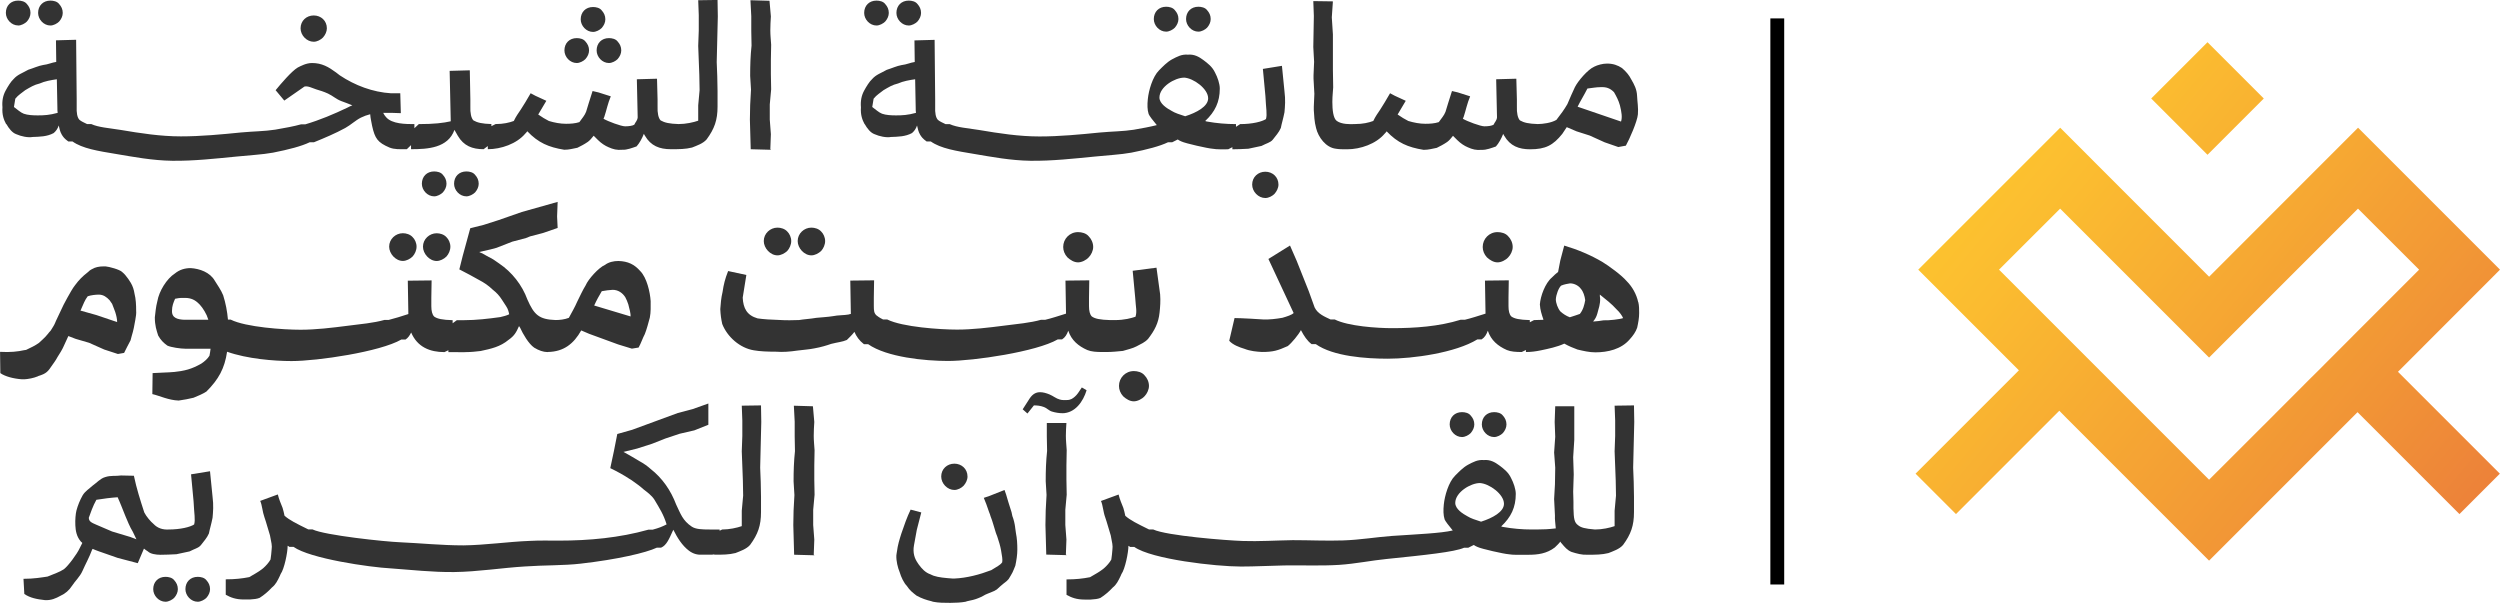 <?xml version="1.0" encoding="UTF-8"?>
<svg id="Layer_1" xmlns="http://www.w3.org/2000/svg" xmlns:xlink="http://www.w3.org/1999/xlink" version="1.1" viewBox="0 0 541.88 130.67">
  <!-- Generator: Adobe Illustrator 29.7.1, SVG Export Plug-In . SVG Version: 2.1.1 Build 8)  -->
  <defs>
    <style>
      .st0 {
        fill: url(#linear-gradient);
      }

      .st1 {
        fill: #333;
      }
    </style>
    <linearGradient id="linear-gradient" x1="412.24" y1="23.32" x2="552.28" y2="140.41" gradientUnits="userSpaceOnUse">
      <stop offset="0" stop-color="#ffcc2e"/>
      <stop offset=".22" stop-color="#fbbc30"/>
      <stop offset=".65" stop-color="#f19436"/>
      <stop offset="1" stop-color="#e86f3d"/>
    </linearGradient>
  </defs>
  <path class="st0" d="M519.81,80.54l22.07-22.09-30.77-30.77-32.28,32.3-32.28-32.3-30.77,30.77,21.82,21.82-22.4,22.4,8.76,8.76,22.4-22.4,1.69,1.72,30.77,30.77,32.18-32.18,22.09,22.09,8.76-8.76-22.09-22.09.04-.04ZM502.28,80.54l-1.45,1.43-8.76,8.78-13.25,13.23-45.53-45.53,13.25-13.23,32.28,32.28,32.28-32.28,13.25,13.23-13.31,13.31-8.76,8.78ZM490.68,21.35l-12.2,12.2-12.2-12.2,12.2-12.2,12.2,12.2Z"/>
  <g>
    <path class="st1" d="M1.39,26.9c.55.97,1.27,1.88,2.12,2.18,1.09.49,2.55.79,3.58.61,1.52-.06,3.1-.06,4.55-.85.49-.43.85-.91,1.09-1.64.18.67.24,1.28.67,2,.3.49.55.85,1.4,1.46h.91c2.13,1.52,5.46,2.06,9.53,2.73,3.64.61,7.77,1.4,12.08,1.46,4.67.06,9.47-.48,13.9-.91,2.85-.3,5.59-.42,7.95-.85,3.4-.67,6.19-1.4,7.95-2.25h.92c2.25-.91,4.68-1.94,6.8-3.1,1.21-.67,2.19-1.64,3.4-2.25.61-.3,1.28-.55,2-.73.06.97.3,1.76.42,2.55.61,2.73,1.21,3.58,3.76,4.67,1.09.43,2.13.36,3.76.36l.91-.88v.88c3.58,0,8.01-.24,9.41-4.19.24.43.49.85.73,1.28,1.27,2.19,3.16,2.91,5.59,2.91l.91-.68v.68c2.85,0,6.25-1.15,8.14-3.4.12-.12.3-.3.42-.49,2.37,2.49,4.61,3.46,8.01,4.01,1.09,0,1.82-.24,2.85-.43.73-.36,1.46-.73,2.25-1.27.42-.3.85-.79,1.28-1.34.3.3.61.61.91.91.73.73,1.58,1.28,2.31,1.58.97.43,1.76.67,3.04.55.91.06,2.19-.43,3.04-.73.61-.67,1.21-1.76,1.58-2.73.06.18.18.3.24.43,1.27,2.19,3.16,2.91,5.59,2.91h0s0,0,0,0c1.88,0,3.16,0,4.61-.36,1.03-.42,2.37-.85,3.16-1.76,1.7-2.31,2.37-4.19,2.37-7.1v-3.34c0-.49-.06-2.61-.06-3.22,0-.48-.12-2.55-.12-3.1l.24-9.89-.06-3.58-4.19.06.12,3.22v3.34l-.12,3.34.24,6.31.06,3.28-.3,3.28v3.34c-1.03.36-2.67.73-4.25.73h0s0,0,0,0c-2-.06-3.04-.3-3.89-.79-.49-.48-.73-1.64-.67-3.03v-1.52l-.12-4.49-4.37.12.18,8.26c-.06.73-.55,1.09-.73,1.58-.36.24-1.15.36-2,.36s-3.76-1.09-4.68-1.64c.06-.12.12-.3.18-.43.49-1.46.73-2.85,1.4-4.43l-2.67-.85-1.28-.3c-.73,2.19-1.03,3.34-1.4,4.49-.3.79-.85,1.4-1.46,2.25-.91.3-1.94.36-2.91.36-1.21,0-2.49-.24-3.7-.61-.73-.36-1.52-.85-2.31-1.4.55-.91,1.09-1.88,1.76-2.97l-2.37-1.09-1.03-.55c-.85,1.52-1.52,2.55-2.13,3.52-.49.73-1.03,1.46-1.52,2.49-.97.36-2.25.67-3.95.67l-.91.46v-.46c-2-.06-3.04-.3-3.89-.79-.49-.48-.73-1.64-.67-3.03v-1.52l-.12-6.31-4.37.12.24,10.93c-1.58.36-3.58.61-6.92.61l-.96.89v-.89c-1.84,0-4.87,0-6.15-1.52-.24-.24-.42-.55-.61-.91h2.06l1.76.06-.12-4.31h-2c-3.95-.24-7.83-1.7-11.11-3.89-.3-.18-.49-.42-.79-.61-1.64-1.21-3.1-2.06-5.22-2.06-1.27,0-2.37.61-3.1.97-1.34.79-3.7,3.58-4.8,4.92l1.88,2.25,4.37-3.04c.73-.18,1.64.3,2.55.61.79.24,1.64.49,2.55.91,1.15.55,1.76,1.21,2.91,1.64.79.3,1.52.55,2.37.91-.36.12-.67.3-1.03.48-2.91,1.4-6.07,2.73-9.17,3.64h-.92c-1.52.42-3.46.79-5.59,1.15-2.25.36-4.74.36-7.41.61-4.19.42-8.68.85-13.05.85s-8.74-.67-13.05-1.4c-2.61-.42-4.8-.55-6.37-1.27h-.91c-.73-.36-1.21-.55-1.64-.91-.49-.49-.67-1.52-.61-2.91v-1.52l-.12-12.93-4.37.12.06,4.68c-.91.12-1.76.55-2.85.67-1.03.18-2.06.67-3.22,1.03-1.27.73-2.31,1.03-3.16,2-.61.55-1.27,1.64-1.76,2.55-.55,1.03-.79,2.19-.67,3.58-.12,1.64.3,2.73.79,3.64ZM3.34,21.37c.61-.79,1.46-1.27,2.12-1.82,1.15-.67,1.88-1.15,3.16-1.46,1.09-.49,2.43-.73,3.7-.91l.12,6.19c0,.36,0,.73.06,1.09-1.76.49-2.97.55-4.31.55-1.09,0-2.19-.06-3.04-.36-.67-.24-1.46-.97-2.13-1.46.06-.24.24-1.4.3-1.82Z"/>
    <path class="st1" d="M3.94,5.53c.67,0,1.46-.43,1.88-.85.49-.55.79-1.21.79-1.88,0-.79-.3-1.4-.79-1.94-.43-.55-1.21-.73-1.88-.73C2.37.12,1.27,1.21,1.27,2.79c0,1.4,1.21,2.73,2.67,2.73Z"/>
    <path class="st1" d="M10.93,5.53c.67,0,1.46-.43,1.88-.85.49-.55.79-1.21.79-1.88,0-.79-.3-1.4-.79-1.94-.42-.55-1.21-.73-1.88-.73-1.58,0-2.67,1.09-2.67,2.67,0,1.4,1.21,2.73,2.67,2.73Z"/>
    <path class="st1" d="M68,9.05c.73,0,1.52-.43,2-.91.49-.55.85-1.28.85-2,0-1.64-1.27-2.79-2.85-2.79s-2.85,1.15-2.85,2.79c0,1.52,1.34,2.91,2.85,2.91Z"/>
    <path class="st1" d="M101.09,42.56c.67,0,1.46-.43,1.88-.85.48-.55.79-1.21.79-1.88,0-.79-.3-1.4-.79-1.94-.43-.55-1.21-.73-1.88-.73-1.58,0-2.67,1.09-2.67,2.67,0,1.4,1.21,2.73,2.67,2.73Z"/>
    <path class="st1" d="M94.11,37.16c-1.58,0-2.67,1.09-2.67,2.67,0,1.4,1.21,2.73,2.67,2.73.67,0,1.46-.43,1.88-.85.49-.55.79-1.21.79-1.88,0-.79-.3-1.4-.79-1.94-.42-.55-1.21-.73-1.88-.73Z"/>
    <path class="st1" d="M125.01,13.66c.67,0,1.46-.42,1.88-.85.49-.55.79-1.21.79-1.88,0-.79-.3-1.4-.79-1.94-.42-.55-1.21-.73-1.88-.73-1.58,0-2.67,1.09-2.67,2.67,0,1.4,1.21,2.73,2.67,2.73Z"/>
    <path class="st1" d="M129.32,10.93c0,1.4,1.21,2.73,2.67,2.73.67,0,1.46-.42,1.88-.85.49-.55.79-1.21.79-1.88,0-.79-.3-1.4-.79-1.94-.42-.55-1.21-.73-1.88-.73-1.58,0-2.67,1.09-2.67,2.67Z"/>
    <path class="st1" d="M128.54,6.92c.67,0,1.46-.42,1.88-.85.49-.55.79-1.21.79-1.88,0-.79-.3-1.4-.79-1.94-.42-.55-1.21-.73-1.88-.73-1.58,0-2.67,1.09-2.67,2.67,0,1.4,1.21,2.73,2.67,2.73Z"/>
    <path class="st1" d="M167.15,32.48l-.18-.12.12-3.28-.24-3.16v-3.28l.3-3.28-.06-3.28v-3.04l.06-3.34c-.06-1.03-.18-2.06-.18-3.1s.06-2.06.12-3.03l-.3-3.4-4.13-.12.18,3.46v3.22l.06,3.16c-.24,2.25-.3,4.31-.3,6.56l.18,2.97-.18,3.34-.06,3.16.18,6.43,4.43.12Z"/>
    <path class="st1" d="M189.98,5.53c.67,0,1.46-.43,1.88-.85.49-.55.79-1.21.79-1.88,0-.79-.3-1.4-.79-1.94-.42-.55-1.21-.73-1.88-.73-1.58,0-2.67,1.09-2.67,2.67,0,1.4,1.21,2.73,2.67,2.73Z"/>
    <path class="st1" d="M196.97,5.53c.67,0,1.46-.43,1.88-.85.49-.55.79-1.21.79-1.88,0-.79-.3-1.4-.79-1.94-.42-.55-1.21-.73-1.88-.73-1.58,0-2.67,1.09-2.67,2.67,0,1.4,1.21,2.73,2.67,2.73Z"/>
    <path class="st1" d="M187.43,26.9c.55.97,1.27,1.88,2.12,2.18,1.09.49,2.55.79,3.58.61,1.52-.06,3.1-.06,4.55-.85.49-.43.85-.91,1.09-1.64.18.67.24,1.28.67,2,.3.49.55.85,1.4,1.46h.91c2.13,1.52,5.47,2.06,9.53,2.73,3.64.61,7.77,1.4,12.08,1.46,4.67.06,9.47-.48,13.9-.91,2.85-.3,5.59-.42,7.95-.85,3.4-.67,6.19-1.4,7.95-2.25h.91l1.21-.61c.24.18.48.3.79.43.85.42,5.77,1.52,6.74,1.58.97.18,2.37.12,3.4.12l.91-.46v.46c.97,0,2.37-.06,3.46-.12,1.03-.24,2.06-.42,2.85-.61,1.03-.55,1.94-.73,2.43-1.34.61-.79,1.34-1.58,1.76-2.55.18-.97.49-1.88.79-3.4.12-1.27.24-2.73,0-4.55l-.55-5.52-4.13.67.55,5.89c.12,2.73.42,3.89.12,4.98-.85.55-2.92,1.09-5.59,1.09l-.91.59v-.59c-2.13,0-4.19-.18-6.25-.55-.12,0-.24-.06-.42-.12,2.13-2,3.16-4.13,3.16-7.04,0-1.03-.48-2.43-1.03-3.46-.61-1.28-1.58-2-2.55-2.73-.91-.67-1.94-1.28-3.34-1.15-1.34-.12-2.31.43-3.46,1.03-1.09.61-2,1.58-2.79,2.37-1.4,1.4-2.25,4.37-2.43,6.25-.12,1.15-.12,2.31.18,3.22.14.38.96,1.44,1.77,2.4-1.42.36-3.13.68-4.99,1-2.25.36-4.74.36-7.41.61-4.19.42-8.68.85-13.05.85s-8.74-.67-13.05-1.4c-2.61-.42-4.8-.55-6.38-1.27h-.91c-.73-.36-1.21-.55-1.64-.91-.49-.49-.67-1.52-.61-2.91v-1.52l-.12-12.93-4.37.12.06,4.68c-.91.12-1.76.55-2.85.67-1.03.18-2.06.67-3.22,1.03-1.28.73-2.31,1.03-3.16,2-.61.55-1.27,1.64-1.76,2.55-.55,1.03-.79,2.19-.67,3.58-.12,1.64.3,2.73.79,3.64ZM256.65,16.82c2.06.12,5.22,2.43,5.22,4.49,0,1.76-2.49,3.1-4.98,3.89-1.15-.36-2.25-.73-2.91-1.15-1.03-.55-2.67-1.58-2.67-2.91,0-2.31,3.34-4.31,5.34-4.31ZM189.38,21.37c.61-.79,1.46-1.27,2.12-1.82,1.15-.67,1.88-1.15,3.16-1.46,1.09-.49,2.43-.73,3.7-.91l.12,6.19c0,.36,0,.73.06,1.09-1.76.49-2.97.55-4.31.55-1.09,0-2.19-.06-3.04-.36-.67-.24-1.46-.97-2.13-1.46.06-.24.24-1.4.3-1.82Z"/>
    <path class="st1" d="M259.75,6.86c.67,0,1.46-.42,1.88-.85.49-.55.79-1.21.79-1.88,0-.79-.3-1.4-.79-1.94-.42-.55-1.21-.73-1.88-.73-1.58,0-2.67,1.09-2.67,2.67,0,1.4,1.21,2.73,2.67,2.73Z"/>
    <path class="st1" d="M252.76,6.86c.67,0,1.46-.42,1.88-.85.48-.55.79-1.21.79-1.88,0-.79-.3-1.4-.79-1.94-.43-.55-1.21-.73-1.88-.73-1.58,0-2.67,1.09-2.67,2.67,0,1.4,1.21,2.73,2.67,2.73Z"/>
    <path class="st1" d="M271.41,40.01c0,1.52,1.33,2.91,2.85,2.91.73,0,1.52-.42,2-.91.48-.55.85-1.28.85-2,0-1.64-1.28-2.79-2.85-2.79s-2.85,1.15-2.85,2.79Z"/>
    <path class="st1" d="M284.83,13.48l-.12,2.85v.73l.18,3.28-.12,2.79v.73c.06,1.03.12,2.55.49,3.89.48,2,2.13,4.25,4.31,4.49.67.12,1.46.12,2.43.12,2.85,0,6.25-1.15,8.14-3.4.12-.12.3-.3.42-.49,2.37,2.49,4.61,3.46,8.01,4.01,1.09,0,1.82-.24,2.85-.43.73-.36,1.46-.73,2.25-1.27.42-.3.85-.79,1.27-1.34.3.3.61.61.91.91.73.73,1.58,1.28,2.31,1.58.97.43,1.76.67,3.04.55.91.06,2.19-.43,3.04-.73.61-.67,1.21-1.76,1.58-2.73.06.18.18.3.24.43,1.28,2.19,3.16,2.91,5.59,2.91h0s0,0,0,0c3.34,0,4.98-.85,6.98-3.34.3-.48.67-.97.97-1.46l2.13.91,2.85.91,3.22,1.46,2.97,1.03,1.64-.3c.79-1.4,2.49-5.28,2.61-6.8.12-1.4-.12-2.67-.18-4.01-.06-1.4-.61-2.43-1.21-3.46-.55-1.09-1.21-1.82-2.06-2.55-.91-.61-1.94-.97-3.22-.97-.97,0-2.06.3-2.79.67-1.4.61-3.52,3.1-4.19,4.43-.48.97-1.09,2.43-1.64,3.7-.67,1.15-1.46,2.25-2.37,3.4-1.08.66-2.94.9-4.04.91-1.98-.06-3.01-.3-3.86-.79-.48-.48-.73-1.64-.67-3.03v-1.52l-.12-4.49-4.37.12.18,8.26c-.06.73-.55,1.09-.73,1.58-.36.24-1.15.36-2,.36s-3.76-1.09-4.67-1.64c.06-.12.12-.3.18-.43.48-1.46.73-2.85,1.4-4.43l-2.67-.85-1.27-.3c-.73,2.19-1.03,3.34-1.4,4.49-.3.79-.85,1.4-1.46,2.25-.91.3-1.94.36-2.91.36-1.21,0-2.49-.24-3.7-.61-.73-.36-1.52-.85-2.31-1.4.55-.91,1.09-1.88,1.76-2.97l-2.37-1.09-1.03-.55c-.85,1.52-1.52,2.55-2.12,3.52-.49.73-1.03,1.46-1.52,2.49-.97.36-2.25.67-3.95.67-1.21.06-2.91.06-3.95-.67-.79-.55-.97-2.43-.97-4.13,0-1.4.18-2.67.18-3.16l-.06-3.82v-7.65l-.24-3.7.24-3.46-4.25-.06.12,3.22-.12,6.74.18,3.28ZM344.08,19.19c1.09-.12,1.88-.3,2.85-.3,1.28-.06,2.06.24,2.91,1.09.55.97.97,1.76,1.28,2.85.36,1.46.55,2.61.24,3.52l-9.41-3.22c.55-1.15,1.4-2.49,2.13-3.95Z"/>
    <path class="st1" d="M8.26,81.52c1.82-.55,2.12-.97,3.1-2.43.24-.36.55-.73.79-1.15.42-.79.97-1.52,1.4-2.37.06-.06.06-.18.12-.24.36-.79.73-1.58,1.09-2.37q0-.06.06-.12l1.58.61,2.91.85,3.28,1.46,2.97.97,1.34-.24c.36-.79.91-1.76,1.4-2.73.06-.3.18-.61.24-.91.36-1.15.61-2.37.79-3.52.12-.67.24-1.4.18-2,0-1.21-.06-2.55-.36-3.7-.12-.79-.36-1.58-.79-2.31-.18-.24-.36-.55-.55-.85-.36-.48-.79-1.09-1.34-1.52-.55-.55-2.85-1.15-3.58-1.21h-.49c-.91,0-1.76.18-2.37.55-.42.18-.79.48-1.09.79-1.03.79-1.82,1.58-2.67,2.73-.3.36-.55.79-.85,1.28-.55.91-1.09,1.94-1.64,2.97l-1.64,3.46c-.06.12-.12.3-.18.43-.24.61-.61,1.09-.97,1.7-.24.24-.42.48-.67.79-.3.36-.61.73-1.09,1.15-.24.24-.49.48-.79.73-.85.61-1.76,1.03-2.79,1.52l-.42.06c-1.34.3-2.97.49-5.22.36l.06,4.61c1.03.73,2.85,1.21,4.68,1.34h.55c.85-.06,1.94-.24,2.97-.67ZM17.61,66.95c.43-.97.79-1.94,1.4-2.73.67-.24,1.7-.36,2.43-.36.97,0,1.7.55,2.31,1.21.18.24.36.55.55.79.24.55.42,1.15.67,1.76.24.73.42,1.52.42,2.19l-4.49-1.52-3.46-.97.18-.36Z"/>
    <path class="st1" d="M89.44,55.59c.49-.55.85-1.33.85-2.13s-.36-1.58-.85-2.06c-.55-.61-1.4-.85-2.12-.85-1.58,0-2.97,1.27-2.97,2.91,0,1.52,1.4,3.1,2.97,3.1.73,0,1.58-.42,2.12-.97Z"/>
    <path class="st1" d="M91.68,53.47c0,1.52,1.4,3.1,2.97,3.1.73,0,1.58-.42,2.12-.97.49-.55.85-1.33.85-2.13s-.36-1.58-.85-2.06c-.55-.61-1.4-.85-2.12-.85-1.58,0-2.97,1.27-2.97,2.91Z"/>
    <path class="st1" d="M118.71,76.29s.04,0,.05,0h.02c3.43-.06,5.59-1.8,7.2-4.67l1.7.73,6.31,2.31,2.97.91,1.46-.24c.49-.85.91-2.13,1.34-2.91.42-1.03.79-2.49,1.09-3.58.24-1.15.18-2.49.18-3.58-.12-1.94-.85-5.1-2.25-6.5-1.28-1.46-2.67-2.13-4.74-2.19-1.03,0-2.12.24-2.91.85-1.34.55-3.64,3.1-4.19,4.43-.61.97-1.28,2.43-1.82,3.52-.55,1.28-1.21,2.37-1.82,3.52-.9.36-1.98.48-2.88.48-3.62-.13-4.65-1.16-6.1-4.43-1.15-3.16-3.34-5.95-6.13-7.83-.73-.49-1.4-1.03-2.25-1.4-.49-.3-.91-.48-1.4-.79-.24-.06-.42-.18-.67-.3l2.43-.55,1.34-.36,3.4-1.33,2.97-.79.91-.36,2.79-.73,3.16-1.09-.12-2.49.12-3.16-7.77,2.19-5.04,1.76-3.22,1.03-2.91.73-1.64,6.01-.73,2.91c1.64.85,3.04,1.58,4.19,2.25,1.27.67,2.06,1.21,3.1,2.19.79.61,1.4,1.28,1.94,2.13.3.48.61.97.91,1.4.42.61.55,1.21.67,1.76-.61.3-1.21.43-1.94.61-2.61.36-5.22.67-7.89.67h-1.52l-.91.67v-.67c-2.25-.06-3.34-.3-4.01-.79-.42-.43-.61-1.21-.61-2.25v-1.82l.06-3.76-5.16.06.12,7.23c-1.46.48-3.03.97-4.25,1.27h-.91c-2.37.67-5.16.91-8.08,1.28-3.28.42-6.8.85-10.14.85-3.64,0-11.84-.55-15.12-2.19h-.6c-.16-1.79-.49-3.55-1.04-5.28-.49-1.21-1.27-2.25-1.82-3.16-1.03-1.82-3.28-2.61-5.22-2.73-1.28,0-2.43.36-3.4,1.15-1.82,1.15-3.46,3.89-3.82,6.01-.36,1.34-.42,2.55-.55,3.52,0,1.76.36,2.79.73,3.95.55.97,1.15,1.58,2,2.18.79.36,2.85.67,3.95.67h5.4c-.06.48-.12.97-.24,1.52-.42.67-1.03,1.21-1.76,1.7-2.13,1.21-3.58,1.58-6.01,1.82-1.15.12-2.79.12-4.55.24l-.06,4.55c1.58.36,3.52,1.33,5.71,1.4,1.27-.18,2.19-.36,3.22-.61,1.03-.43,1.94-.79,2.79-1.34,2.67-2.67,3.95-5.03,4.48-8.63,4.33,1.54,10.17,2.02,13.98,2.02,5.59,0,19.19-2,23.8-4.67h.91c.55-.36.91-.91,1.21-1.52,1.34,3.16,4.07,4.25,7.22,4.25l.85-.41v.41h1.46c.79,0,1.58.06,2.37,0,1.03,0,2.19-.12,3.16-.24,2.25-.48,4.25-.91,6.07-2.43,1.21-.85,1.64-1.58,2.25-2.97.06.12.18.24.24.36.61,1.34,1.82,3.46,3.04,4.31,1.05.64,1.98.94,2.85.96h0s.04,0,.07,0ZM130.42,63.12c.91-.18,1.58-.24,2.37-.3,1.21,0,2.13.67,2.73,1.58.24.43.49,1.03.67,1.58.24.85.55,2.12.49,2.61l-7.89-2.37c.49-1.09,1.09-2.18,1.64-3.09ZM39.95,69.31c-1.4-.06-2.73-.36-2.67-1.94,0-1.03.3-1.76.67-2.61.24-.06,1.15-.24,1.82-.18,1.27-.06,2.19.24,3.03.97.67.55,1.4,1.52,2,2.79.12.3.24.61.36.97h-5.22Z"/>
    <path class="st1" d="M165.55,52.25c0,1.52,1.4,3.1,2.97,3.1.73,0,1.58-.43,2.13-.97.49-.55.85-1.34.85-2.13s-.36-1.58-.85-2.06c-.55-.61-1.4-.85-2.13-.85-1.58,0-2.97,1.27-2.97,2.91Z"/>
    <path class="st1" d="M175.87,55.35c.73,0,1.58-.43,2.13-.97.49-.55.85-1.34.85-2.13s-.36-1.58-.85-2.06c-.55-.61-1.4-.85-2.13-.85-1.58,0-2.97,1.27-2.97,2.91,0,1.52,1.4,3.1,2.97,3.1Z"/>
    <path class="st1" d="M229.3,73.56h.91c.67-.43,1.03-1.03,1.34-1.88.67,2.06,2.19,3.34,4.13,4.19.85.36,2,.43,3.22.43h.91c1.21,0,2.37-.12,3.58-.24.97-.3,2.13-.55,2.91-.97,1.03-.55,1.82-.85,2.55-1.64,1.4-1.82,2.25-3.4,2.49-5.71.12-1.15.24-2.49.12-3.95l-.79-5.77-5.16.67.55,5.89c.12,2.06.42,2.91.06,4.07-.91.3-2.31.73-4.55.73h-.91c-2.25-.06-3.34-.3-4.01-.79-.43-.43-.61-1.21-.61-2.25v-1.82l.06-3.76-5.16.06.12,7.16c-1.52.48-3.22,1.03-4.49,1.33h-.91c-2.37.67-5.16.91-8.08,1.28-3.28.42-6.8.85-10.14.85-3.64,0-11.84-.55-15.12-2.19h-.91c-.85-.42-1.15-.67-1.46-.91-.49-.48-.55-.97-.55-2v-1.82l.06-3.76-5.16.06.12,7.23c-.12,0-.3.06-.49.12-.97.18-2.25.12-3.4.36-1.09.18-2.43.24-3.58.36-1.4.24-2.73.3-3.76.48-.73.06-3.34.06-3.89,0-2.19-.06-3.89-.18-5.1-.36-2.31-.67-3.1-2.18-3.22-4.49l.79-4.92-3.95-.85c-.67,1.7-.97,2.91-1.21,4.55-.3,1.21-.42,2.61-.49,3.7.06,1.27.18,2.12.42,3.22,1.09,2.79,3.82,5.22,6.86,5.71,1.34.24,3.04.3,4.74.3,1.58.12,3.04,0,4.67-.24,1.34-.18,2.55-.24,3.7-.48,1.4-.24,2.79-.67,3.64-.97,1.4-.36,2.43-.43,3.4-.85.55-.55,1.15-1.09,1.64-1.76.42.97,1.03,1.88,2.06,2.67h.91c4.07,2.85,12.39,3.64,17.3,3.64,5.59,0,19.18-2,23.8-4.67Z"/>
    <path class="st1" d="M230.45,53.53c0,.79.3,1.58.91,2.25.67.61,1.46,1.09,2.31,1.09.79,0,1.76-.48,2.31-1.09.55-.55.97-1.46.97-2.25,0-.91-.42-1.76-.97-2.31-.55-.67-1.52-.91-2.31-.91-1.82,0-3.22,1.46-3.22,3.22Z"/>
    <path class="st1" d="M245.76,80.43c-1.82,0-3.22,1.46-3.22,3.22,0,.79.3,1.58.91,2.25.67.61,1.46,1.09,2.31,1.09.79,0,1.76-.49,2.31-1.09.55-.55.97-1.46.97-2.25,0-.91-.42-1.76-.97-2.31-.55-.67-1.52-.91-2.31-.91Z"/>
    <path class="st1" d="M324.6,50.31c-1.82,0-3.22,1.46-3.22,3.22,0,.79.3,1.58.91,2.25.67.61,1.46,1.09,2.31,1.09.79,0,1.76-.48,2.31-1.09.55-.55.97-1.46.97-2.25,0-.91-.42-1.76-.97-2.31-.55-.67-1.52-.91-2.31-.91Z"/>
    <path class="st1" d="M355.08,65.49c-.36-1.7-1.28-3.34-2.49-4.55-1.15-1.34-3.76-3.22-5.22-4.13-2.55-1.52-5.46-2.73-8.32-3.58l-.85,3.22-.48,2.49c-.49.36-.91.79-1.34,1.21-1.46,1.21-2.49,4.07-2.61,5.83.06,1.21.42,2.25.73,3.16,0,.06,0,.12.06.18-.79,0-1.52.06-2.06.06l-.91.47v-.47c-2.25-.06-3.34-.3-4.01-.79-.43-.43-.61-1.21-.61-2.25v-1.82l.06-3.76-5.16.06.12,7.16c-1.52.48-3.22,1.03-4.49,1.33h-.92c-4.67,1.46-9.9,1.82-14.81,1.82-3.28,0-9.53-.42-12.45-1.88h-.91c-1.28-.61-2.79-1.21-3.46-2.61l-1.27-3.52-2.61-6.56-1.46-3.34-4.68,2.91,5.47,11.72c-.43.42-1.4.73-2.43,1.03-1.33.24-2.85.42-4.19.36-.73-.06-4.86-.3-6.19-.3l-1.15,4.92c.73.85,2.13,1.4,3.34,1.76,1.21.48,2.61.61,3.76.67,2.43,0,3.4-.3,5.59-1.28.85-.67,2.31-2.43,2.85-3.46.67,1.28,1.34,2.31,2.31,3.04h.91c3.77,2.67,10.93,3.16,15.6,3.16,5.47,0,14.69-1.28,19.43-4.19h.92c.67-.43,1.03-1.03,1.34-1.88.67,2.06,2.19,3.34,4.13,4.19.85.36,2,.43,3.22.43l.91-.44v.44c1.09,0,2.06-.12,3.22-.36,1.7-.36,3.52-.73,5.1-1.46.97.55,2,.97,2.85,1.28,1.27.3,2.55.61,3.89.61,2.67,0,5.59-.67,7.41-2.79.73-.79,1.33-1.64,1.64-2.55.24-1.09.43-2.12.43-3.16,0-.79,0-1.64-.18-2.37ZM342.45,68.04c-.55.18-1.34.48-2.19.73-.79-.3-1.46-.73-2.06-1.28-.55-.67-.97-1.82-.97-2.61.06-1.03.61-2.49,1.15-2.97.67-.3,1.58-.43,1.94-.49.97,0,1.88.55,2.31,1.15.55.61.85,1.58.97,2.49-.18,1.03-.43,2.06-1.15,2.97ZM347.49,69.44c-.55.12-1.34.18-2,.24h-.18c.43-.49.73-1.03.91-1.7.3-1.15.67-2.06.61-3.34-.06-.24-.06-.55-.06-.79,1.28,1.03,2.55,2,3.64,3.22.67.61,1.21,1.4,1.4,1.88-.61.24-3.16.55-4.31.48Z"/>
    <path class="st1" d="M42.86,125.03c-1.58,0-2.67,1.09-2.67,2.67,0,1.4,1.21,2.73,2.67,2.73.67,0,1.46-.43,1.88-.85.49-.55.79-1.21.79-1.88,0-.79-.3-1.4-.79-1.94-.42-.55-1.21-.73-1.88-.73Z"/>
    <path class="st1" d="M35.88,125.03c-1.58,0-2.67,1.09-2.67,2.67,0,1.4,1.21,2.73,2.67,2.73.67,0,1.46-.43,1.88-.85.49-.55.79-1.21.79-1.88,0-.79-.3-1.4-.79-1.94-.42-.55-1.21-.73-1.88-.73Z"/>
    <path class="st1" d="M45.54,102.14l-4.13.67.55,5.89c.12,2.73.42,3.89.12,4.98-.85.55-2.91,1.09-5.59,1.09h0s0,0,0,0c-1.15.06-2.31-.24-3.22-1.21-.61-.49-1.58-1.64-2-2.49-.85-2.61-1.7-5.28-2.25-7.95l-2.79-.06c-1.21.18-2.19-.06-3.46.36-1.03.3-1.88,1.28-2.67,1.82-.73.67-1.64,1.21-2.19,2.13-.61,1.09-1.03,2.13-1.34,3.28-.18.73-.3,2-.24,3.22.06,1.15.24,2.37,1.15,3.46.12.12.24.24.36.36l-.61,1.21c-.49,1.09-2.43,3.77-3.4,4.49-.91.61-2.19,1.03-3.52,1.58-1.21.18-2.97.49-5.22.49l.18,3.28c1.21.85,2.73,1.15,4.49,1.34,1.34.06,2.31-.36,3.4-.97.97-.43,1.82-1.15,2.49-2.19.61-.97,1.7-1.94,2.25-3.22.67-1.52,1.46-2.91,2.06-4.55l.12-.18c.42.18.85.36,1.4.55.49.18,3.16,1.09,4.01,1.4l4.37,1.15,1.34-3.16c.3.24.55.43.85.61.55.55,1.76.73,2.73.73h0s0,0,0,0c.97,0,2.37-.06,3.46-.12,1.03-.24,2.06-.42,2.85-.61,1.03-.55,1.94-.73,2.43-1.34.61-.79,1.34-1.58,1.76-2.55.18-.97.49-1.88.79-3.4.12-1.27.24-2.73,0-4.55l-.55-5.52ZM28.11,116.35l-3.82-1.15-3.4-1.46c-.97-.43-1.64-.67-1.64-1.52.3-.85.91-2.61,1.64-3.89,1.4-.24,3.4-.48,4.61-.55.61,1.33,1.15,2.79,1.7,4.13.42.97.91,2.25,1.58,3.34.3.61.55,1.15.79,1.64l-1.46-.55Z"/>
    <path class="st1" d="M164.97,87.87l-4.19.06.12,3.22v3.34l-.12,3.34.24,6.31.06,3.28-.3,3.28v3.34c-1.03.36-2.67.73-4.25.73l-.55.27v-.27h-2.13c-1.76,0-3.03-.06-3.89-.61-2-1.33-2.43-2.79-3.4-4.8-1.15-3.04-2.97-5.71-5.53-7.71-.67-.61-1.52-1.21-2.43-1.7-1.15-.67-1.88-1.15-3.46-2l2.97-.73,3.22-1.03,2.91-1.15,3.1-1.03,3.16-.73,3.04-1.21v-4.61l-3.4,1.21-3.22.85-9.9,3.64-3.22.91-.73,3.7-.79,3.7c1.52.73,3.04,1.58,4.13,2.31l.49.3c1.03.73,1.88,1.33,2.61,2,.79.61,1.76,1.33,2.31,2.18,1.15,1.94,2,3.22,2.67,5.4-.91.48-1.7.79-3.04,1.15h-.92c-6.25,1.76-12.87,2.37-19.37,2.37-2.06,0-4.19-.06-6.37.06-4.68.18-9.53.91-14.33.97-4.74,0-9.35-.48-13.66-.67-3.28-.12-16.45-1.52-19.06-2.79h-.91c-2.61-1.28-4.07-2-5.16-2.97-.12-.55-.24-1.15-.42-1.7-.36-.91-.79-1.88-1.03-2.91l-3.82,1.4c.42.91.49,2.37.91,3.52.12.3.18.61.3.91.36,1.15.61,2.06.91,3.04.3,1.52.49,2.25.36,3.04-.06.85-.12,1.34-.24,2.19-.36.67-1.03,1.4-1.58,1.88-.12.06-.18.18-.3.24-.79.61-1.7,1.09-2.73,1.7-1.52.3-3.04.48-5.1.48v3.34c1.09.61,2.19,1.03,3.95,1.03h1.27c.85-.06,1.58-.12,2.13-.36.97-.61,1.88-1.4,2.67-2.25.79-.61,1.21-1.46,1.7-2.49l.18-.42c.79-1.09,1.52-4.68,1.52-6.13.12.06.24.12.36.24h.91c3.58,2.55,16.51,4.43,21.13,4.67,4.31.3,8.98.85,13.72.79,5.1-.06,10.32-.91,15.3-1.21,4.25-.3,8.38-.18,12.08-.61,8.01-.91,14.21-2.37,16.51-3.46h.92c1.21-.49,1.82-2.06,2.49-3.52.06-.12.12-.24.18-.36.85,1.7,1.88,3.4,3.4,4.55.91.67,1.82.91,2.85.85h1.94c.25,0,.47-.03.67-.08v.08c1.88,0,3.16,0,4.61-.36,1.03-.42,2.37-.85,3.16-1.76,1.7-2.31,2.37-4.19,2.37-7.1v-3.34c0-.49-.06-2.61-.06-3.22,0-.48-.12-2.55-.12-3.1l.24-9.89-.06-3.58Z"/>
    <path class="st1" d="M176.56,97.59c-.06-1.03-.18-2.06-.18-3.1s.06-2.06.12-3.03l-.3-3.4-4.13-.12.18,3.46v3.22l.06,3.16c-.24,2.25-.3,4.31-.3,6.56l.18,2.97-.18,3.34-.06,3.16.18,6.43,4.43.12-.18-.12.12-3.28-.24-3.16v-3.28l.3-3.28-.06-3.28v-3.04l.06-3.34Z"/>
    <path class="st1" d="M204.01,103.29c0,1.52,1.34,2.91,2.85,2.91.73,0,1.52-.42,2-.91.49-.55.85-1.27.85-2,0-1.64-1.28-2.79-2.85-2.79s-2.85,1.15-2.85,2.79Z"/>
    <path class="st1" d="M220.04,114.28c-.12-.85-.3-1.64-.61-2.43-.06-.3-.12-.55-.18-.85-.24-.85-.55-1.64-.73-2.31-.3-1.09-.61-2.06-.79-2.49l-3.22,1.28-1.27.43c.3.67.79,2,1.15,3.1.12.3.24.55.3.85.49,1.21.73,2.31,1.15,3.58.12.3.18.55.3.79.36,1.09.67,2.06.85,3.1.18,1.09.36,1.94.24,2.55-.48.67-1.15.91-2.37,1.7-2.55.97-5.28,1.7-8.01,1.82h-.36c-1.64-.12-3.03-.24-4.13-.61-.24-.12-.49-.18-.67-.3-1.09-.36-1.88-1.21-2.55-2.13l-.24-.36c-.67-.97-1.09-2.19-.79-3.82l.61-3.34.97-3.77-2.31-.61c-.79,1.64-1.4,3.4-2,5.16-.42,1.33-.79,2.49-.97,3.95-.06.24-.06.48-.12.79-.06,1.21.3,2.67.73,3.7.3,1.03.91,2.31,1.52,2.91.67,1.03,1.27,1.46,2.12,2.13,1.09.61,2.19.97,3.22,1.21.12.06.24.06.36.12,1.21.24,2.43.24,3.76.24,1.03,0,2.31-.06,3.28-.24.12-.06.24-.06.36-.12.91-.18,1.7-.36,2.43-.67.36-.12.67-.3,1.03-.48.55-.36,1.21-.55,1.88-.85.36-.12.73-.3,1.09-.55.48-.48,1.03-.91,1.52-1.33.43-.3.79-.61,1.03-.91.36-.55.61-1.03.85-1.46.18-.48.43-.91.61-1.46.24-1.15.43-2.31.43-3.46,0-1.21-.06-2.43-.3-3.58l-.18-1.28Z"/>
    <path class="st1" d="M231.03,120.23l.12-3.28-.24-3.16v-3.28l.3-3.28-.06-3.28v-3.04l.06-3.34c-.06-1.03-.18-2.06-.18-3.1,0-.97.06-1.88.12-2.79h-4.25v2.91l.06,3.16c-.24,2.25-.3,4.31-.3,6.56l.18,2.97-.18,3.34-.06,3.16.18,6.43,4.43.12-.18-.12Z"/>
    <path class="st1" d="M230.24,89.57c2.79,0,4.55-2.55,5.28-4.98l-1.03-.61c-.67,1.03-1.03,1.58-1.52,2-.43.36-.85.73-1.76.73-.36,0-.97.06-1.52-.12-.73-.18-1.46-.79-2.19-1.09-.73-.3-1.4-.49-2.06-.49-.85,0-1.58.36-2.25,1.34l-1.52,2.37,1.03.91,1.4-1.76c.67,0,1.4.06,2.19.36.55.18,1.09.79,1.7.97.79.24,1.58.36,2.25.36Z"/>
    <path class="st1" d="M318.77,93.88c.48-.55.79-1.21.79-1.88,0-.79-.3-1.4-.79-1.94-.43-.55-1.21-.73-1.88-.73-1.58,0-2.67,1.09-2.67,2.67,0,1.4,1.21,2.73,2.67,2.73.67,0,1.46-.42,1.88-.85Z"/>
    <path class="st1" d="M323.86,94.73c.67,0,1.46-.42,1.88-.85.49-.55.79-1.21.79-1.88,0-.79-.3-1.4-.79-1.94-.42-.55-1.21-.73-1.88-.73-1.58,0-2.67,1.09-2.67,2.67,0,1.4,1.21,2.73,2.67,2.73Z"/>
    <path class="st1" d="M354.16,87.87l-4.19.06.12,3.22v3.34l-.12,3.34.24,6.31.06,3.28-.3,3.28v3.34c-1.03.36-2.67.73-4.25.73h0s0,0,0,0c-2.25-.18-3.04-.43-3.64-.91-.85-.61-.97-1.4-1.03-3.7v-1.4l-.06-2.19.12-3.76-.12-3.7.24-3.76v-7.29h-4.13l-.12,3.4.12,3.22-.24,3.4.24,3.28-.06,3.64-.18,3.16.18,3.58c-.06.91.12,1.76.18,2.79-1.46.18-2.79.24-4.25.24h-.91c-2.13,0-4.19-.18-6.25-.55-.12,0-.24-.06-.42-.12,2.13-2,3.16-4.13,3.16-7.04,0-1.03-.48-2.43-1.03-3.46-.61-1.28-1.58-2-2.55-2.73-.91-.67-1.94-1.28-3.34-1.15-1.34-.12-2.31.43-3.46,1.03-1.09.61-2,1.58-2.79,2.37-1.4,1.4-2.25,4.37-2.43,6.25-.12,1.15-.12,2.31.18,3.22.14.37.96,1.43,1.76,2.39-2.65.61-7.43.8-13.24,1.19-3.28.24-6.86.85-10.56.97-3.58.12-7.23-.06-10.87-.06-3.7.06-7.35.3-10.81.18-3.7-.12-16.57-1.15-19.43-2.49h-.91c-2.61-1.28-4.07-2-5.16-2.97-.12-.55-.24-1.15-.42-1.7-.36-.91-.79-1.88-1.03-2.91l-3.82,1.4c.42.91.48,2.37.91,3.52.12.3.18.61.3.91.36,1.15.61,2.06.91,3.04.3,1.52.48,2.25.36,3.04-.06.85-.12,1.34-.24,2.19-.36.67-1.03,1.4-1.58,1.88-.12.06-.18.18-.3.24-.79.61-1.7,1.09-2.73,1.7-1.52.3-3.04.48-5.1.48v3.34c1.09.61,2.18,1.03,3.95,1.03h1.27c.85-.06,1.58-.12,2.13-.36.97-.61,1.88-1.4,2.67-2.25.79-.61,1.21-1.46,1.7-2.49l.18-.42c.79-1.09,1.52-4.68,1.52-6.13.12.06.24.12.36.24h.91c3.76,2.67,17.67,4.25,23.13,4.25,3.04,0,6.25-.18,9.41-.24,3.95-.06,7.95.12,11.84-.12,3.64-.24,7.1-.97,10.32-1.28,8.32-.85,14.75-1.52,16.76-2.43h.92l1.21-.61c.24.18.48.3.79.43.85.42,5.77,1.52,6.74,1.58.97.18,2.37.12,3.4.12h.91c2,0,3.95-.24,5.71-1.58.43-.43.85-.79,1.21-1.28.06.18.18.3.3.42.61.73,1.21,1.46,2.12,1.82,1.15.36,2.25.67,3.4.61h0s0,0,0,0c1.88,0,3.16,0,4.61-.36,1.03-.42,2.37-.85,3.16-1.76,1.7-2.31,2.37-4.19,2.37-7.1v-3.34c0-.49-.06-2.61-.06-3.22,0-.48-.12-2.55-.12-3.1l.24-9.89-.06-3.58ZM321.01,113.07c-1.15-.36-2.25-.73-2.91-1.15-1.03-.55-2.67-1.58-2.67-2.91,0-2.31,3.34-4.31,5.34-4.31,2.06.12,5.22,2.43,5.22,4.49,0,1.76-2.49,3.1-4.98,3.89Z"/>
  </g>
  <rect x="383.73" y="3.99" width="3" height="122.7"/>
</svg>